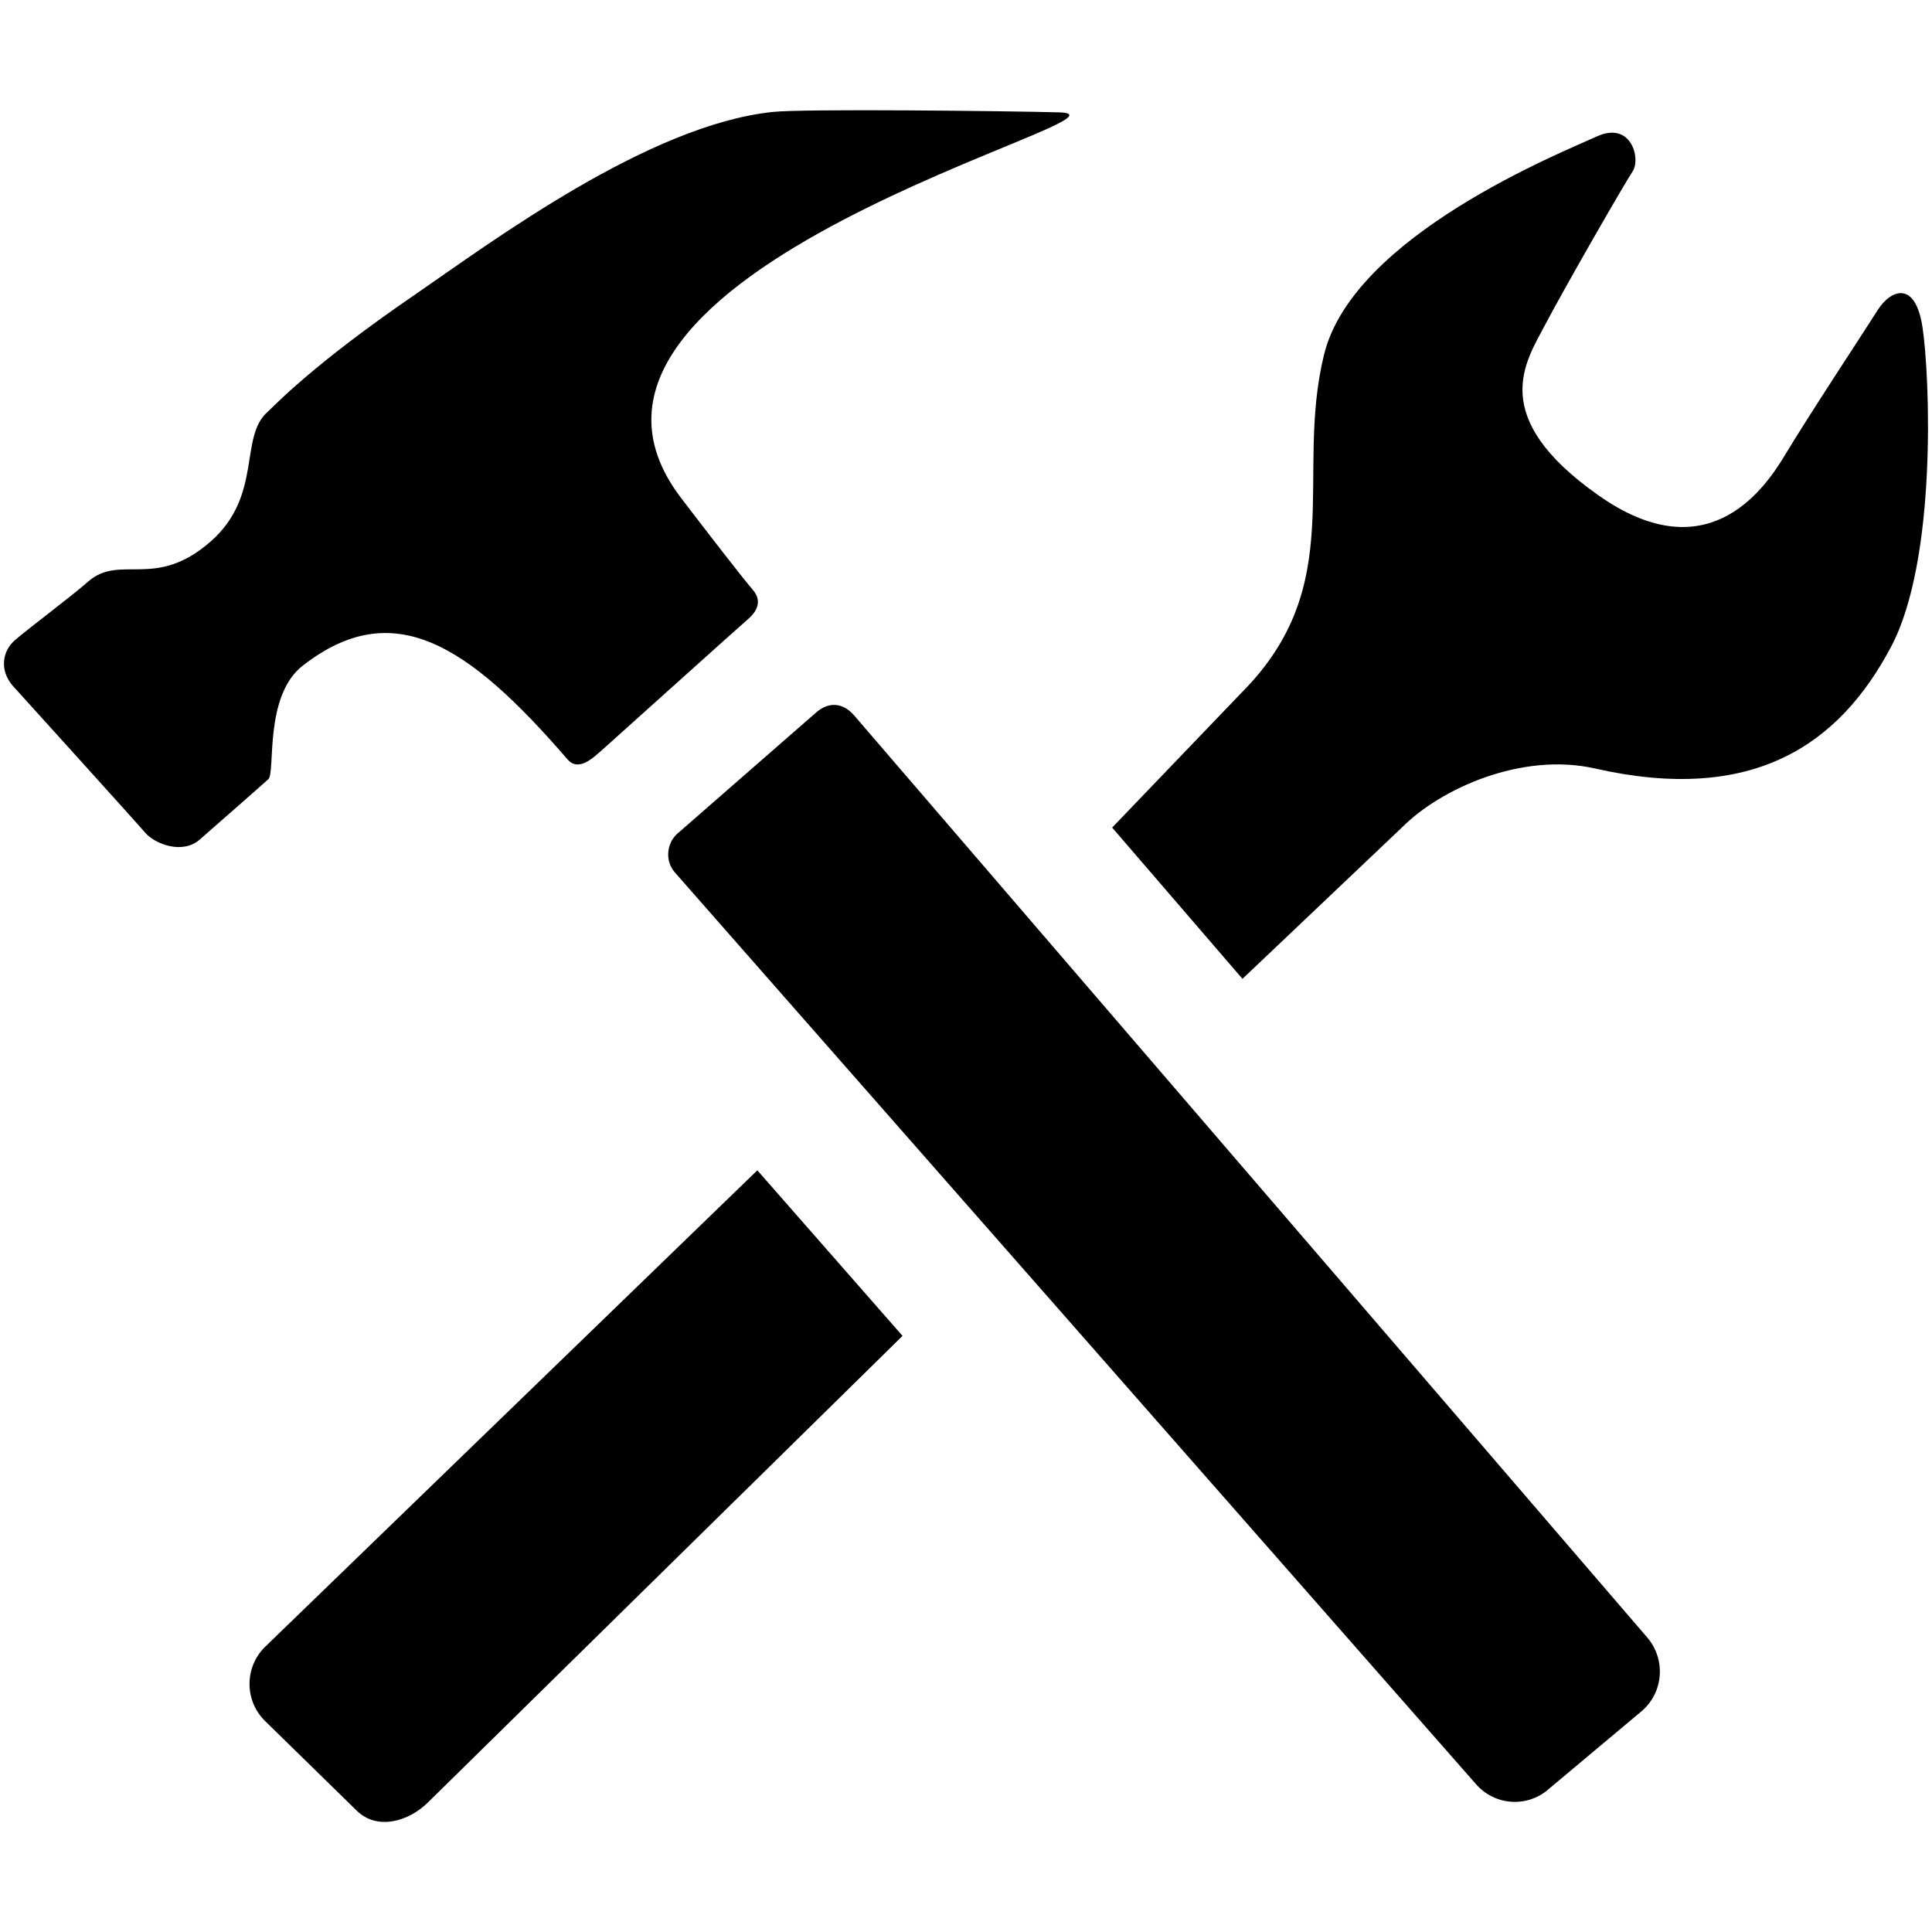 <?xml version="1.0" encoding="utf-8"?>
<!-- Generated by IcoMoon.io -->
<!DOCTYPE svg PUBLIC "-//W3C//DTD SVG 1.1//EN" "http://www.w3.org/Graphics/SVG/1.1/DTD/svg11.dtd">
<svg version="1.1" xmlns="http://www.w3.org/2000/svg" xmlns:xlink="http://www.w3.org/1999/xlink" width="20" height="20" viewBox="0 0 20 20">
<path d="M3.135 6.89c0.933-0.725 1.707-0.225 2.74 0.971 0.116 0.135 0.272-0.023 0.361-0.1 0.088-0.078 1.451-1.305 1.518-1.361 0.066-0.059 0.146-0.169 0.041-0.292-0.107-0.123-0.494-0.625-0.743-0.951-1.808-2.365 4.946-3.969 3.909-3.994-0.528-0.014-2.646-0.039-2.963-0.004-1.283 0.135-2.894 1.334-3.705 1.893-1.061 0.726-1.457 1.152-1.522 1.211-0.3 0.262-0.048 0.867-0.592 1.344-0.575 0.503-0.934 0.122-1.267 0.414-0.165 0.146-0.627 0.492-0.759 0.607-0.133 0.117-0.157 0.314-0.021 0.471 0 0 1.264 1.396 1.37 1.52 0.105 0.122 0.391 0.228 0.567 0.071 0.177-0.156 0.632-0.553 0.708-0.623 0.078-0.066-0.050-0.861 0.358-1.177zM8.843 7.407c-0.12-0.139-0.269-0.143-0.397-0.029l-1.434 1.252c-0.113 0.1-0.129 0.283-0.027 0.4l8.294 9.439c0.194 0.223 0.53 0.246 0.751 0.053l0.97-0.813c0.222-0.195 0.245-0.533 0.052-0.758l-8.209-9.544zM19.902 3.39c-0.074-0.494-0.33-0.391-0.463-0.182-0.133 0.211-0.721 1.102-0.963 1.506-0.24 0.4-0.832 1.191-1.934 0.41-1.148-0.811-0.749-1.377-0.549-1.758 0.201-0.383 0.818-1.457 0.907-1.59 0.089-0.135-0.015-0.527-0.371-0.363s-2.523 1.025-2.823 2.26c-0.307 1.256 0.257 2.379-0.85 3.494l-1.343 1.4 1.349 1.566 1.654-1.57c0.394-0.396 1.236-0.781 1.998-0.607 1.633 0.369 2.524-0.244 3.061-1.258 0.482-0.906 0.402-2.814 0.327-3.308zM2.739 17.053c-0.208 0.209-0.208 0.549 0 0.758l0.951 0.93c0.208 0.209 0.538 0.121 0.746-0.088l4.907-4.824-1.503-1.714-5.101 4.938z"></path>
</svg>
